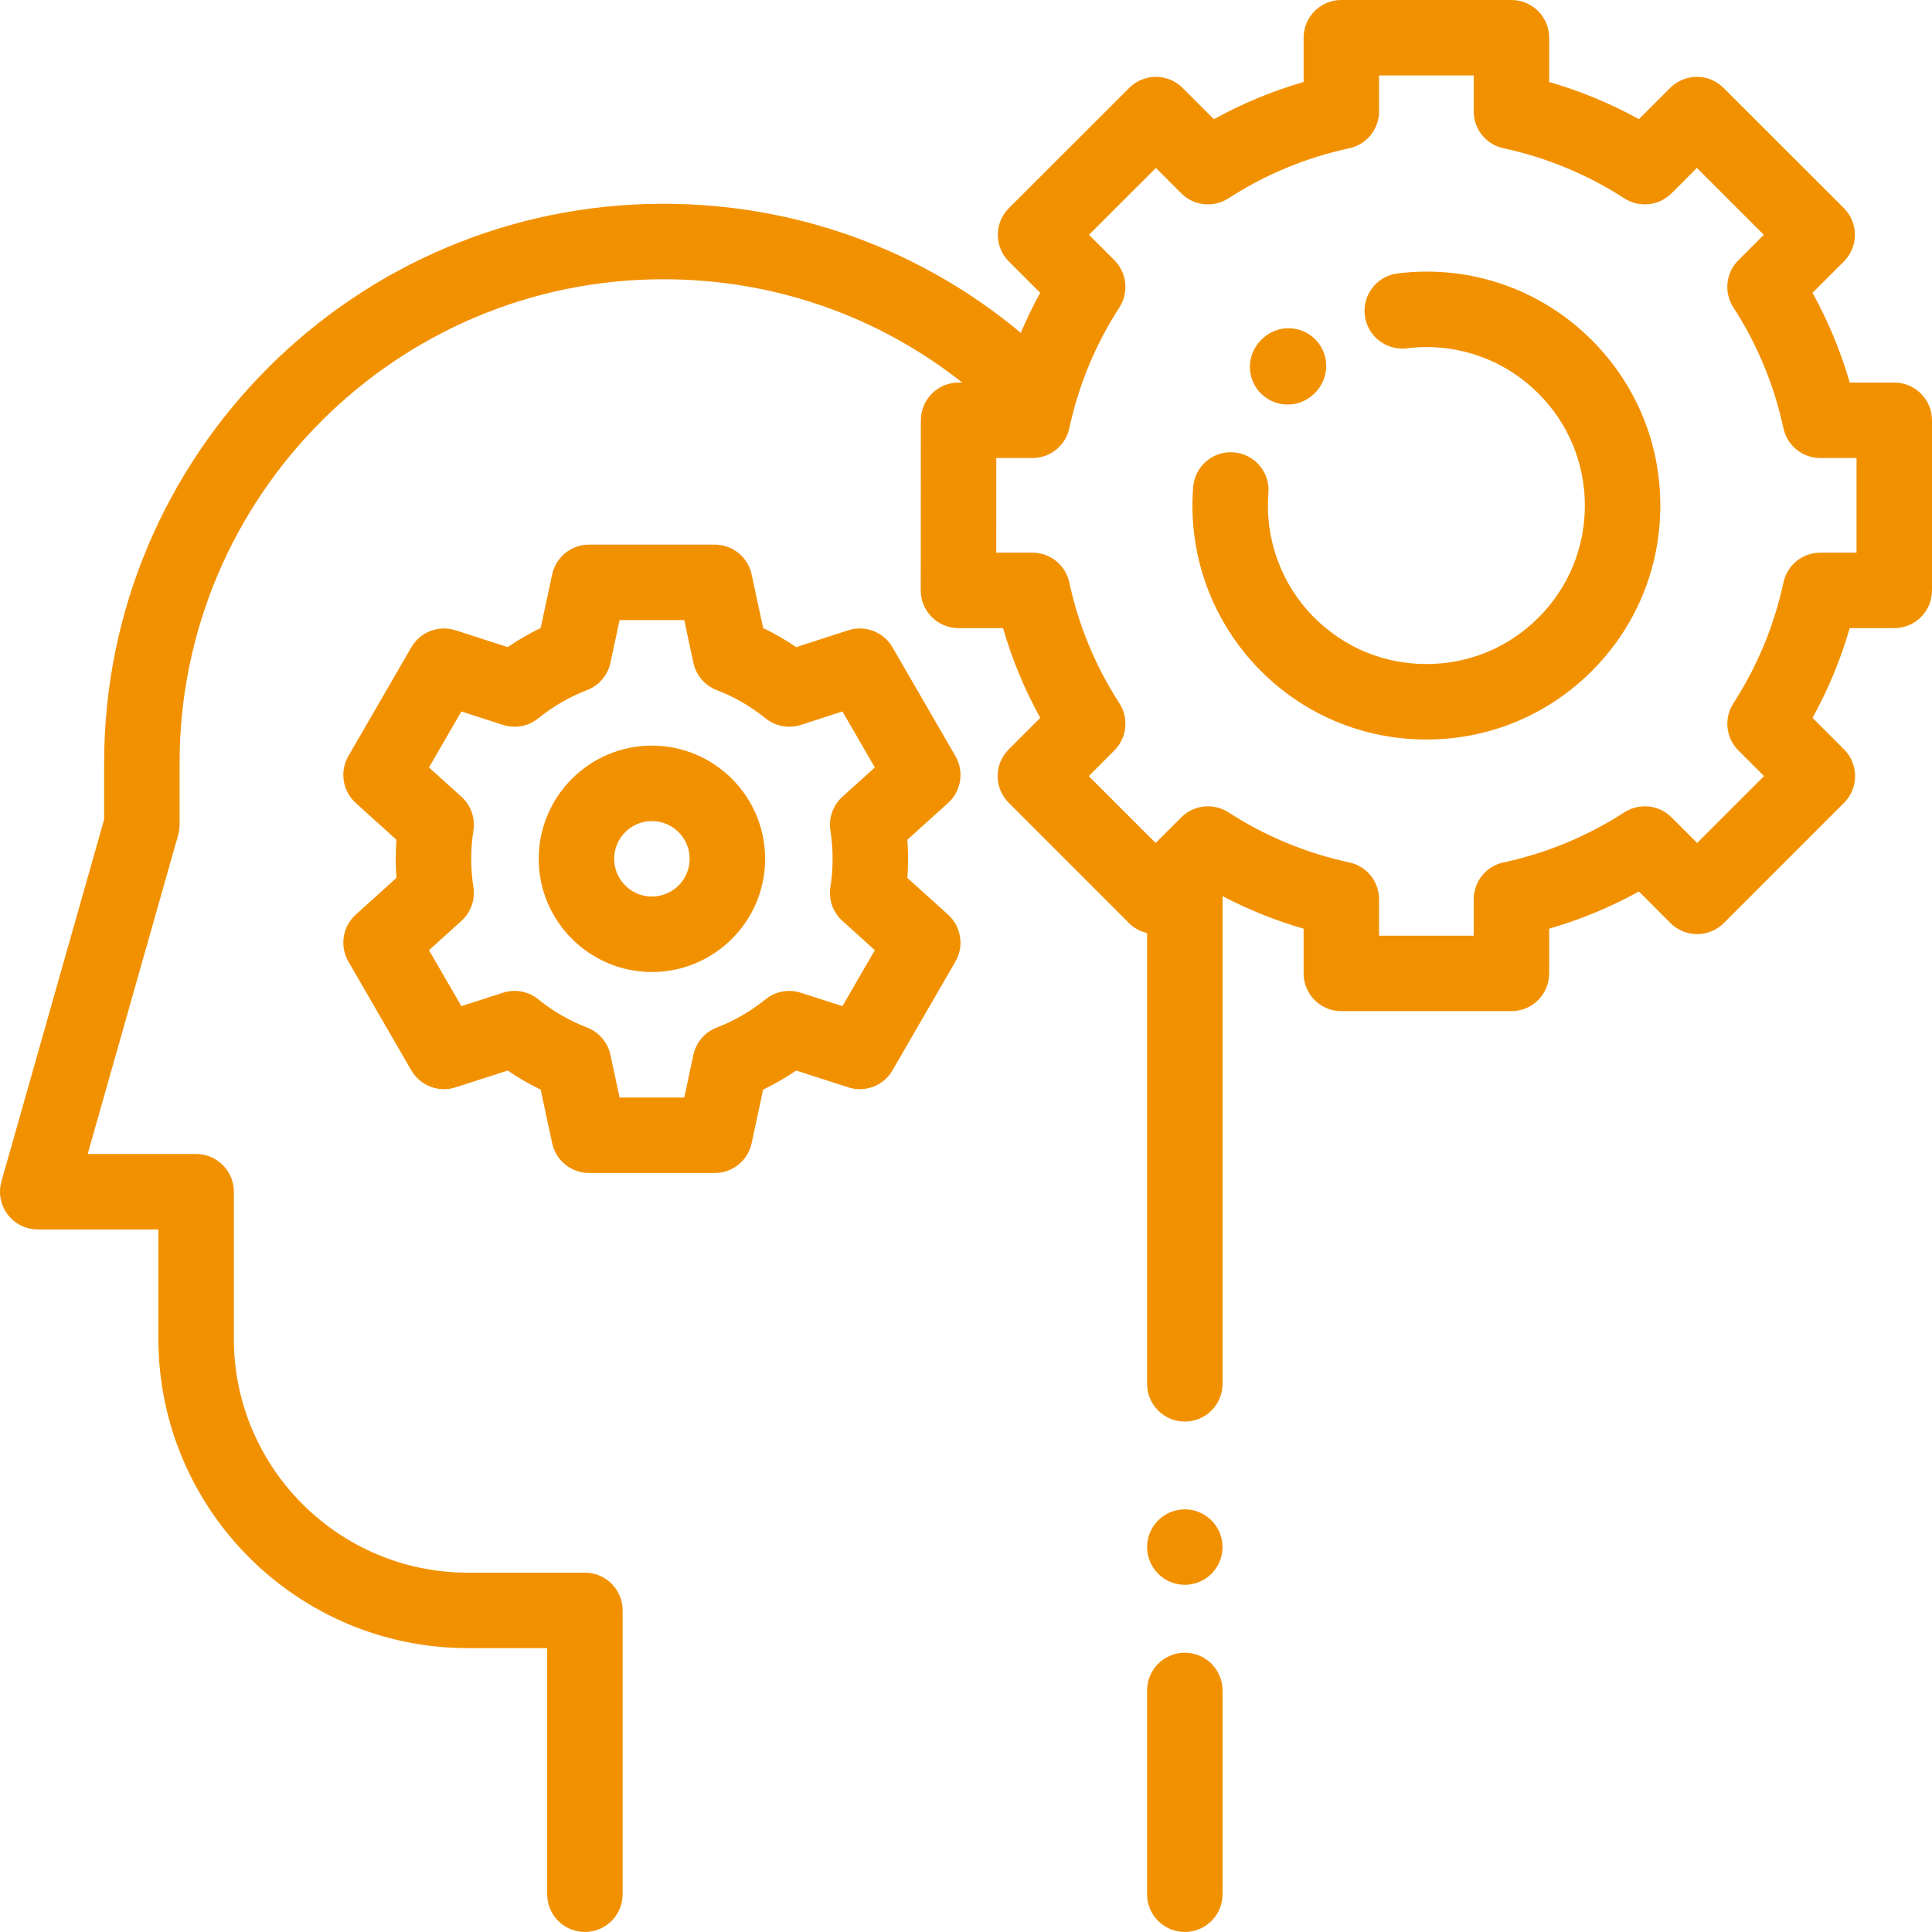 <?xml version="1.0" encoding="utf-8"?>
<svg width="50.001px" height="50px" viewBox="0 0 50.001 50" version="1.1" xmlns:xlink="http://www.w3.org/1999/xlink" xmlns="http://www.w3.org/2000/svg">
  <path d="M49.025 9.901L47.872 9.901C47.638 9.093 47.316 8.316 46.909 7.578L47.72 6.767C47.903 6.584 48.006 6.336 48.006 6.076C48.006 5.817 47.903 5.569 47.72 5.386L44.606 2.275C44.225 1.893 43.607 1.893 43.225 2.275L42.416 3.084C41.678 2.677 40.901 2.355 40.093 2.122L40.093 0.977C40.093 0.437 39.656 0 39.116 0L34.715 0C34.175 0 33.738 0.437 33.738 0.977L33.738 2.122C32.929 2.356 32.153 2.678 31.415 3.085L30.605 2.275C30.224 1.894 29.606 1.893 29.224 2.275L26.111 5.386C25.927 5.569 25.824 5.817 25.824 6.077C25.824 6.336 25.927 6.584 26.11 6.767L26.921 7.578C26.735 7.915 26.568 8.261 26.418 8.614C23.825 6.45 20.591 5.274 17.168 5.274C9.187 5.274 2.695 11.766 2.695 19.746L2.695 21.208L0.037 30.576C-0.046 30.87 0.013 31.187 0.198 31.431C0.382 31.675 0.671 31.819 0.977 31.819L4.099 31.819L4.099 34.646C4.099 39.062 7.691 42.654 12.107 42.654L14.161 42.654L14.161 49.023C14.161 49.563 14.598 50 15.137 50C15.677 50 16.114 49.563 16.114 49.023L16.114 41.677C16.114 41.138 15.677 40.701 15.137 40.701L12.107 40.701C8.768 40.701 6.052 37.985 6.052 34.646L6.052 30.842C6.052 30.303 5.615 29.866 5.075 29.866L2.269 29.866L4.611 21.611C4.636 21.524 4.648 21.434 4.648 21.344L4.648 19.746C4.648 12.843 10.264 7.227 17.168 7.227C20.014 7.227 22.708 8.167 24.904 9.901L24.808 9.901C24.269 9.901 23.832 10.338 23.832 10.877L23.829 15.279C23.829 15.538 23.932 15.786 24.115 15.97C24.299 16.153 24.547 16.256 24.806 16.256L25.959 16.256C26.193 17.064 26.515 17.841 26.922 18.579L26.106 19.395C25.724 19.776 25.724 20.394 26.105 20.776L29.217 23.889C29.347 24.02 29.511 24.108 29.687 24.149L29.687 35.815C29.687 36.354 30.125 36.791 30.664 36.791C31.203 36.791 31.64 36.354 31.64 35.815L31.64 23.193C32.31 23.543 33.012 23.825 33.738 24.035L33.738 25.193C33.738 25.732 34.175 26.169 34.715 26.169L39.116 26.169C39.656 26.169 40.093 25.732 40.093 25.193L40.093 24.035C40.901 23.801 41.678 23.479 42.416 23.072L43.233 23.89C43.416 24.073 43.665 24.175 43.924 24.175C44.183 24.175 44.431 24.073 44.614 23.889L47.726 20.776C48.107 20.394 48.106 19.776 47.725 19.395L46.909 18.579C47.316 17.841 47.638 17.064 47.872 16.256L49.025 16.256C49.564 16.256 50.001 15.819 50.001 15.279L50.001 10.878C50.001 10.338 49.564 9.901 49.025 9.901ZM46.157 15.074C46.253 14.624 46.651 14.303 47.111 14.303L48.048 14.303L48.048 11.854L47.111 11.854C46.651 11.854 46.253 11.533 46.156 11.083C45.916 9.967 45.481 8.915 44.86 7.956C44.61 7.569 44.664 7.06 44.99 6.735L45.648 6.077L43.916 4.346L43.259 5.004C42.933 5.329 42.425 5.383 42.038 5.133C41.078 4.513 40.026 4.077 38.911 3.837C38.461 3.741 38.14 3.343 38.14 2.882L38.14 1.953L35.691 1.953L35.691 2.882C35.691 3.343 35.37 3.741 34.92 3.837C33.804 4.077 32.752 4.513 31.793 5.133C31.406 5.383 30.898 5.329 30.572 5.004L29.915 4.346L28.183 6.077L28.841 6.735C29.166 7.06 29.22 7.569 28.97 7.956C28.35 8.916 27.914 9.968 27.674 11.083C27.578 11.533 27.18 11.854 26.72 11.854L25.784 11.854L25.783 14.303L26.72 14.303C27.18 14.303 27.578 14.624 27.674 15.074C27.914 16.189 28.35 17.241 28.97 18.201C29.22 18.588 29.166 19.096 28.84 19.422L28.177 20.086L29.908 21.817L30.572 21.153C30.898 20.828 31.406 20.774 31.793 21.024C32.752 21.644 33.804 22.08 34.92 22.32C35.37 22.416 35.691 22.814 35.691 23.274L35.691 24.216L38.14 24.216L38.14 23.274C38.14 22.814 38.461 22.416 38.911 22.32C40.026 22.08 41.078 21.644 42.038 21.024C42.425 20.774 42.933 20.828 43.259 21.153L43.923 21.817L45.654 20.086L44.99 19.422C44.665 19.096 44.611 18.588 44.861 18.201C45.481 17.241 45.917 16.189 46.157 15.074ZM41.197 8.803C39.869 7.476 38.037 6.846 36.172 7.076C35.637 7.142 35.256 7.629 35.322 8.164C35.388 8.7 35.876 9.08 36.411 9.014C37.674 8.859 38.916 9.285 39.816 10.185C40.59 10.959 41.017 11.989 41.017 13.085C41.017 14.181 40.59 15.21 39.816 15.985C39.041 16.76 38.011 17.186 36.916 17.186C35.82 17.186 34.79 16.76 34.015 15.985C33.165 15.135 32.732 13.959 32.827 12.758C32.87 12.22 32.468 11.75 31.931 11.707C31.392 11.664 30.922 12.066 30.88 12.604C30.739 14.375 31.379 16.111 32.634 17.366C33.778 18.51 35.298 19.139 36.915 19.139C38.533 19.139 40.053 18.51 41.197 17.366C42.34 16.223 42.97 14.702 42.97 13.085C42.97 11.467 42.34 9.947 41.197 8.803ZM32.661 8.777C33.044 8.398 33.663 8.402 34.042 8.786C34.421 9.17 34.416 9.788 34.033 10.167L34.013 10.187C33.822 10.376 33.574 10.47 33.325 10.47C33.074 10.47 32.823 10.374 32.632 10.182C32.252 9.8 32.254 9.181 32.636 8.801L32.661 8.777ZM24.536 23.671L23.483 22.72C23.495 22.555 23.501 22.391 23.501 22.227C23.501 22.062 23.495 21.898 23.483 21.733L24.536 20.782C24.878 20.473 24.958 19.967 24.727 19.569L23.098 16.752C22.868 16.354 22.391 16.171 21.953 16.312L20.605 16.748C20.332 16.561 20.047 16.396 19.75 16.253L19.453 14.867C19.357 14.417 18.959 14.095 18.498 14.095L15.245 14.095C14.785 14.095 14.387 14.417 14.29 14.867L13.993 16.253C13.697 16.396 13.411 16.561 13.139 16.748L11.791 16.312C11.353 16.171 10.876 16.354 10.645 16.752L9.016 19.568C8.786 19.967 8.865 20.473 9.207 20.782L10.26 21.733C10.248 21.898 10.242 22.062 10.242 22.227C10.242 22.391 10.248 22.555 10.26 22.72L9.207 23.671C8.865 23.98 8.786 24.486 9.016 24.885L10.645 27.701C10.876 28.099 11.353 28.283 11.791 28.141L13.139 27.706C13.411 27.892 13.697 28.057 13.993 28.2L14.29 29.586C14.387 30.036 14.785 30.358 15.245 30.358L18.498 30.358C18.959 30.358 19.357 30.036 19.453 29.586L19.75 28.2C20.047 28.057 20.332 27.892 20.605 27.706L21.953 28.141C22.391 28.283 22.868 28.099 23.098 27.701L24.727 24.885C24.958 24.486 24.878 23.98 24.536 23.671ZM21.548 22.227C21.548 21.982 21.529 21.737 21.491 21.496C21.441 21.171 21.557 20.841 21.802 20.62L22.641 19.862L21.803 18.413L20.727 18.761C20.413 18.862 20.069 18.798 19.812 18.59C19.43 18.281 19.006 18.036 18.55 17.86C18.242 17.742 18.015 17.476 17.945 17.153L17.709 16.048L16.035 16.048L15.798 17.153C15.729 17.476 15.502 17.742 15.194 17.86C14.738 18.036 14.313 18.281 13.931 18.59C13.675 18.798 13.331 18.862 13.017 18.761L11.941 18.413L11.102 19.862L11.942 20.62C12.186 20.841 12.303 21.171 12.252 21.496C12.214 21.737 12.195 21.982 12.195 22.227C12.195 22.471 12.214 22.716 12.252 22.957C12.303 23.282 12.186 23.612 11.942 23.833L11.102 24.591L11.941 26.04L13.017 25.692C13.331 25.591 13.675 25.655 13.931 25.863C14.313 26.172 14.738 26.418 15.194 26.593C15.502 26.711 15.729 26.977 15.798 27.3L16.035 28.405L17.709 28.405L17.945 27.3C18.015 26.977 18.242 26.711 18.55 26.593C19.006 26.418 19.43 26.172 19.812 25.863C20.069 25.655 20.413 25.591 20.727 25.693L21.803 26.04L22.641 24.591L21.802 23.833C21.557 23.612 21.44 23.283 21.491 22.957C21.529 22.717 21.548 22.471 21.548 22.227ZM16.872 19.297C15.257 19.297 13.942 20.611 13.942 22.227C13.942 23.842 15.257 25.156 16.872 25.156C18.487 25.156 19.802 23.842 19.802 22.227C19.802 20.611 18.487 19.297 16.872 19.297ZM15.895 22.227C15.895 22.765 16.333 23.203 16.872 23.203C17.41 23.203 17.848 22.765 17.848 22.227C17.848 21.688 17.41 21.25 16.872 21.25C16.333 21.25 15.895 21.688 15.895 22.227ZM30.664 39.062C30.921 39.062 31.173 39.167 31.354 39.349C31.536 39.53 31.64 39.782 31.64 40.039C31.64 40.296 31.536 40.548 31.354 40.729C31.173 40.911 30.921 41.016 30.664 41.016C30.407 41.016 30.155 40.911 29.973 40.729C29.792 40.548 29.687 40.296 29.687 40.039C29.687 39.782 29.792 39.53 29.973 39.349C30.155 39.167 30.407 39.062 30.664 39.062ZM29.687 43.75C29.687 43.211 30.125 42.773 30.664 42.773C31.203 42.773 31.64 43.211 31.64 43.75L31.64 49.023C31.64 49.563 31.203 50 30.664 50C30.125 50 29.687 49.563 29.687 49.023L29.687 43.75Z" id="settings-3" fill="#F29100" fill-rule="evenodd" stroke="none" />
</svg>